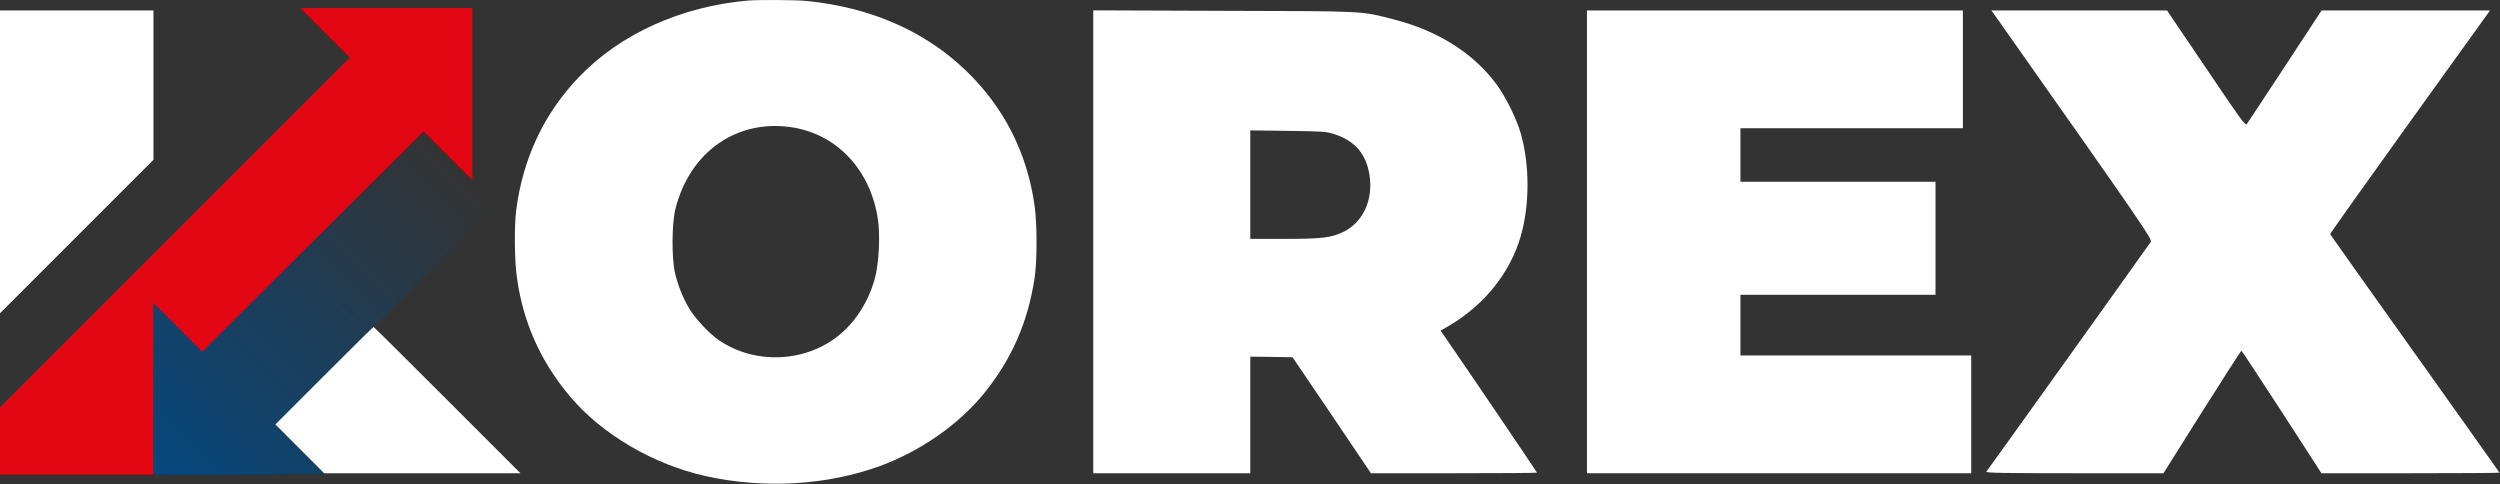<svg width="2802" height="543" viewBox="0 0 2802 543" fill="none" xmlns="http://www.w3.org/2000/svg">
<rect x="0" y="0" width="2802" height="543" fill="#333333" stroke="none"/>
<path d="M838 0.671C763.6 7.204 695.467 37.871 649.333 85.871C609.867 126.804 586 177.471 578.533 235.737C576.267 254.004 576.667 292.004 579.333 310.937C586.267 361.337 605.867 405.204 638.933 444.404C674.533 486.671 732.133 520.537 790.933 533.604C856.267 548.137 926.933 544.004 986.4 522.271C1032 505.471 1074.8 475.604 1103.07 440.671C1133.87 402.537 1151.73 361.871 1159.47 312.404C1162.53 292.271 1162.53 251.204 1159.47 229.871C1150.93 170.537 1125.07 120.004 1082.53 79.071C1036.4 34.671 975.733 8.271 904.133 1.071C891.467 -0.129 850.533 -0.396 838 0.671ZM890 143.071C939.467 151.737 976.133 191.737 984 246.137C986.667 263.871 985.067 294.804 980.8 311.071C974.267 335.871 960.4 358.671 942.267 374.137C904.8 406.271 846.8 409.337 805.867 381.337C795.067 374.137 778.8 356.671 772.267 345.471C765.333 333.737 759.6 319.337 756.533 305.737C752.667 289.337 752.933 250.137 757.067 234.004C773.333 169.204 827.467 132.271 890 143.071Z" fill="white"/>
<path d="M364.4 36.804L392 64.404L196 260.404L0 456.404V494.004V531.737H86H172V436.137V340.404L199.333 367.737L226.667 395.071L350.667 271.071L474.667 147.071L502 174.404L529.333 201.737V105.337V9.071H433.067H336.667L364.4 36.804Z" fill="#E30613"/>
<path d="M336.933 503.934L309.333 476.334L505.333 280.334L556 229.666L502 173L474.667 145.667L350.667 269.667L226.667 393.667L199.333 366.334L172 339V435.4V531.667H268.267L363.5 530.5L336.933 503.934Z" fill="url(#paint0_linear_60_356)"/>
<path d="M0 181.337V351.07L86 265.07L172 179.07V95.47V11.737H86H0V181.337Z" fill="white"/>
<path d="M1225.33 271.071V530.404H1313.33H1401.33V465.071V399.738L1425.07 400.004L1448.67 400.404L1492.67 465.338L1536.53 530.404H1629.6C1680.8 530.404 1722.67 530.138 1722.67 529.738C1722.67 529.071 1644.8 414.271 1623.07 382.804L1614.67 370.538L1623.87 365.204C1663.6 342.004 1692.8 305.471 1704.53 264.404C1714.53 229.471 1714.53 185.071 1704.53 149.738C1700 133.604 1687.47 108.138 1677.2 94.404C1651.33 59.471 1611.6 34.404 1562 21.738C1524.8 12.138 1532.53 12.538 1371.07 12.138L1225.33 11.604V271.071ZM1495.33 150.271C1518.67 157.871 1531.2 172.404 1534.93 196.271C1539.33 224.404 1527.47 249.604 1504.93 260.271C1491.6 266.538 1480.8 267.738 1439.33 267.738H1401.33V206.938V146.138L1443.73 146.671C1483.33 147.204 1486.53 147.471 1495.33 150.271Z" fill="white"/>
<path d="M1778.67 271.071V530.404H1994H2209.33V464.404V398.404H2080H1950.67V364.404V330.404H2060H2169.33V267.071V203.738H2060H1950.67V173.738V143.738H2075.33H2200V77.738V11.738H1989.33H1778.67V271.071Z" fill="white"/>
<path d="M2247.73 34.004C2397.07 245.871 2412.4 268.138 2410.67 270.938C2409.2 273.471 2229.47 524.671 2226.27 528.671C2225.33 530.004 2245.2 530.404 2324.93 530.404H2424.8L2468 461.738C2491.87 424.004 2511.73 393.071 2512.13 393.071C2512.67 393.071 2532.93 424.004 2557.47 461.738L2601.87 530.404H2701.6C2756.4 530.404 2801.33 530.138 2801.33 529.738C2801.33 529.338 2758.67 469.338 2706.67 396.271C2654.53 323.204 2611.73 262.938 2611.6 262.404C2611.47 261.871 2649.47 208.404 2696 143.604C2742.53 78.804 2782.93 22.671 2785.73 18.804L2790.8 11.738H2696.4H2602L2561.07 74.138C2538.53 108.404 2519.33 137.604 2518.27 138.938C2516.53 141.204 2512.8 136.004 2472.67 76.538L2428.8 11.738H2330.4H2232L2247.73 34.004Z" fill="white"/>
<path d="M363.333 421.071L308.667 475.738L336 503.071L363.333 530.404H473.333H583.333L501.333 448.404C456.267 403.338 419.067 366.404 418.667 366.404C418.267 366.404 393.333 390.938 363.333 421.071Z" fill="white"/>
<defs>
<linearGradient id="paint0_linear_60_356" x1="172" y1="532" x2="514" y2="193" gradientUnits="userSpaceOnUse">
<stop stop-color="#06487E"/>
<stop offset="1" stop-color="#06487E" stop-opacity="0"/>
</linearGradient>
</defs>
</svg>
